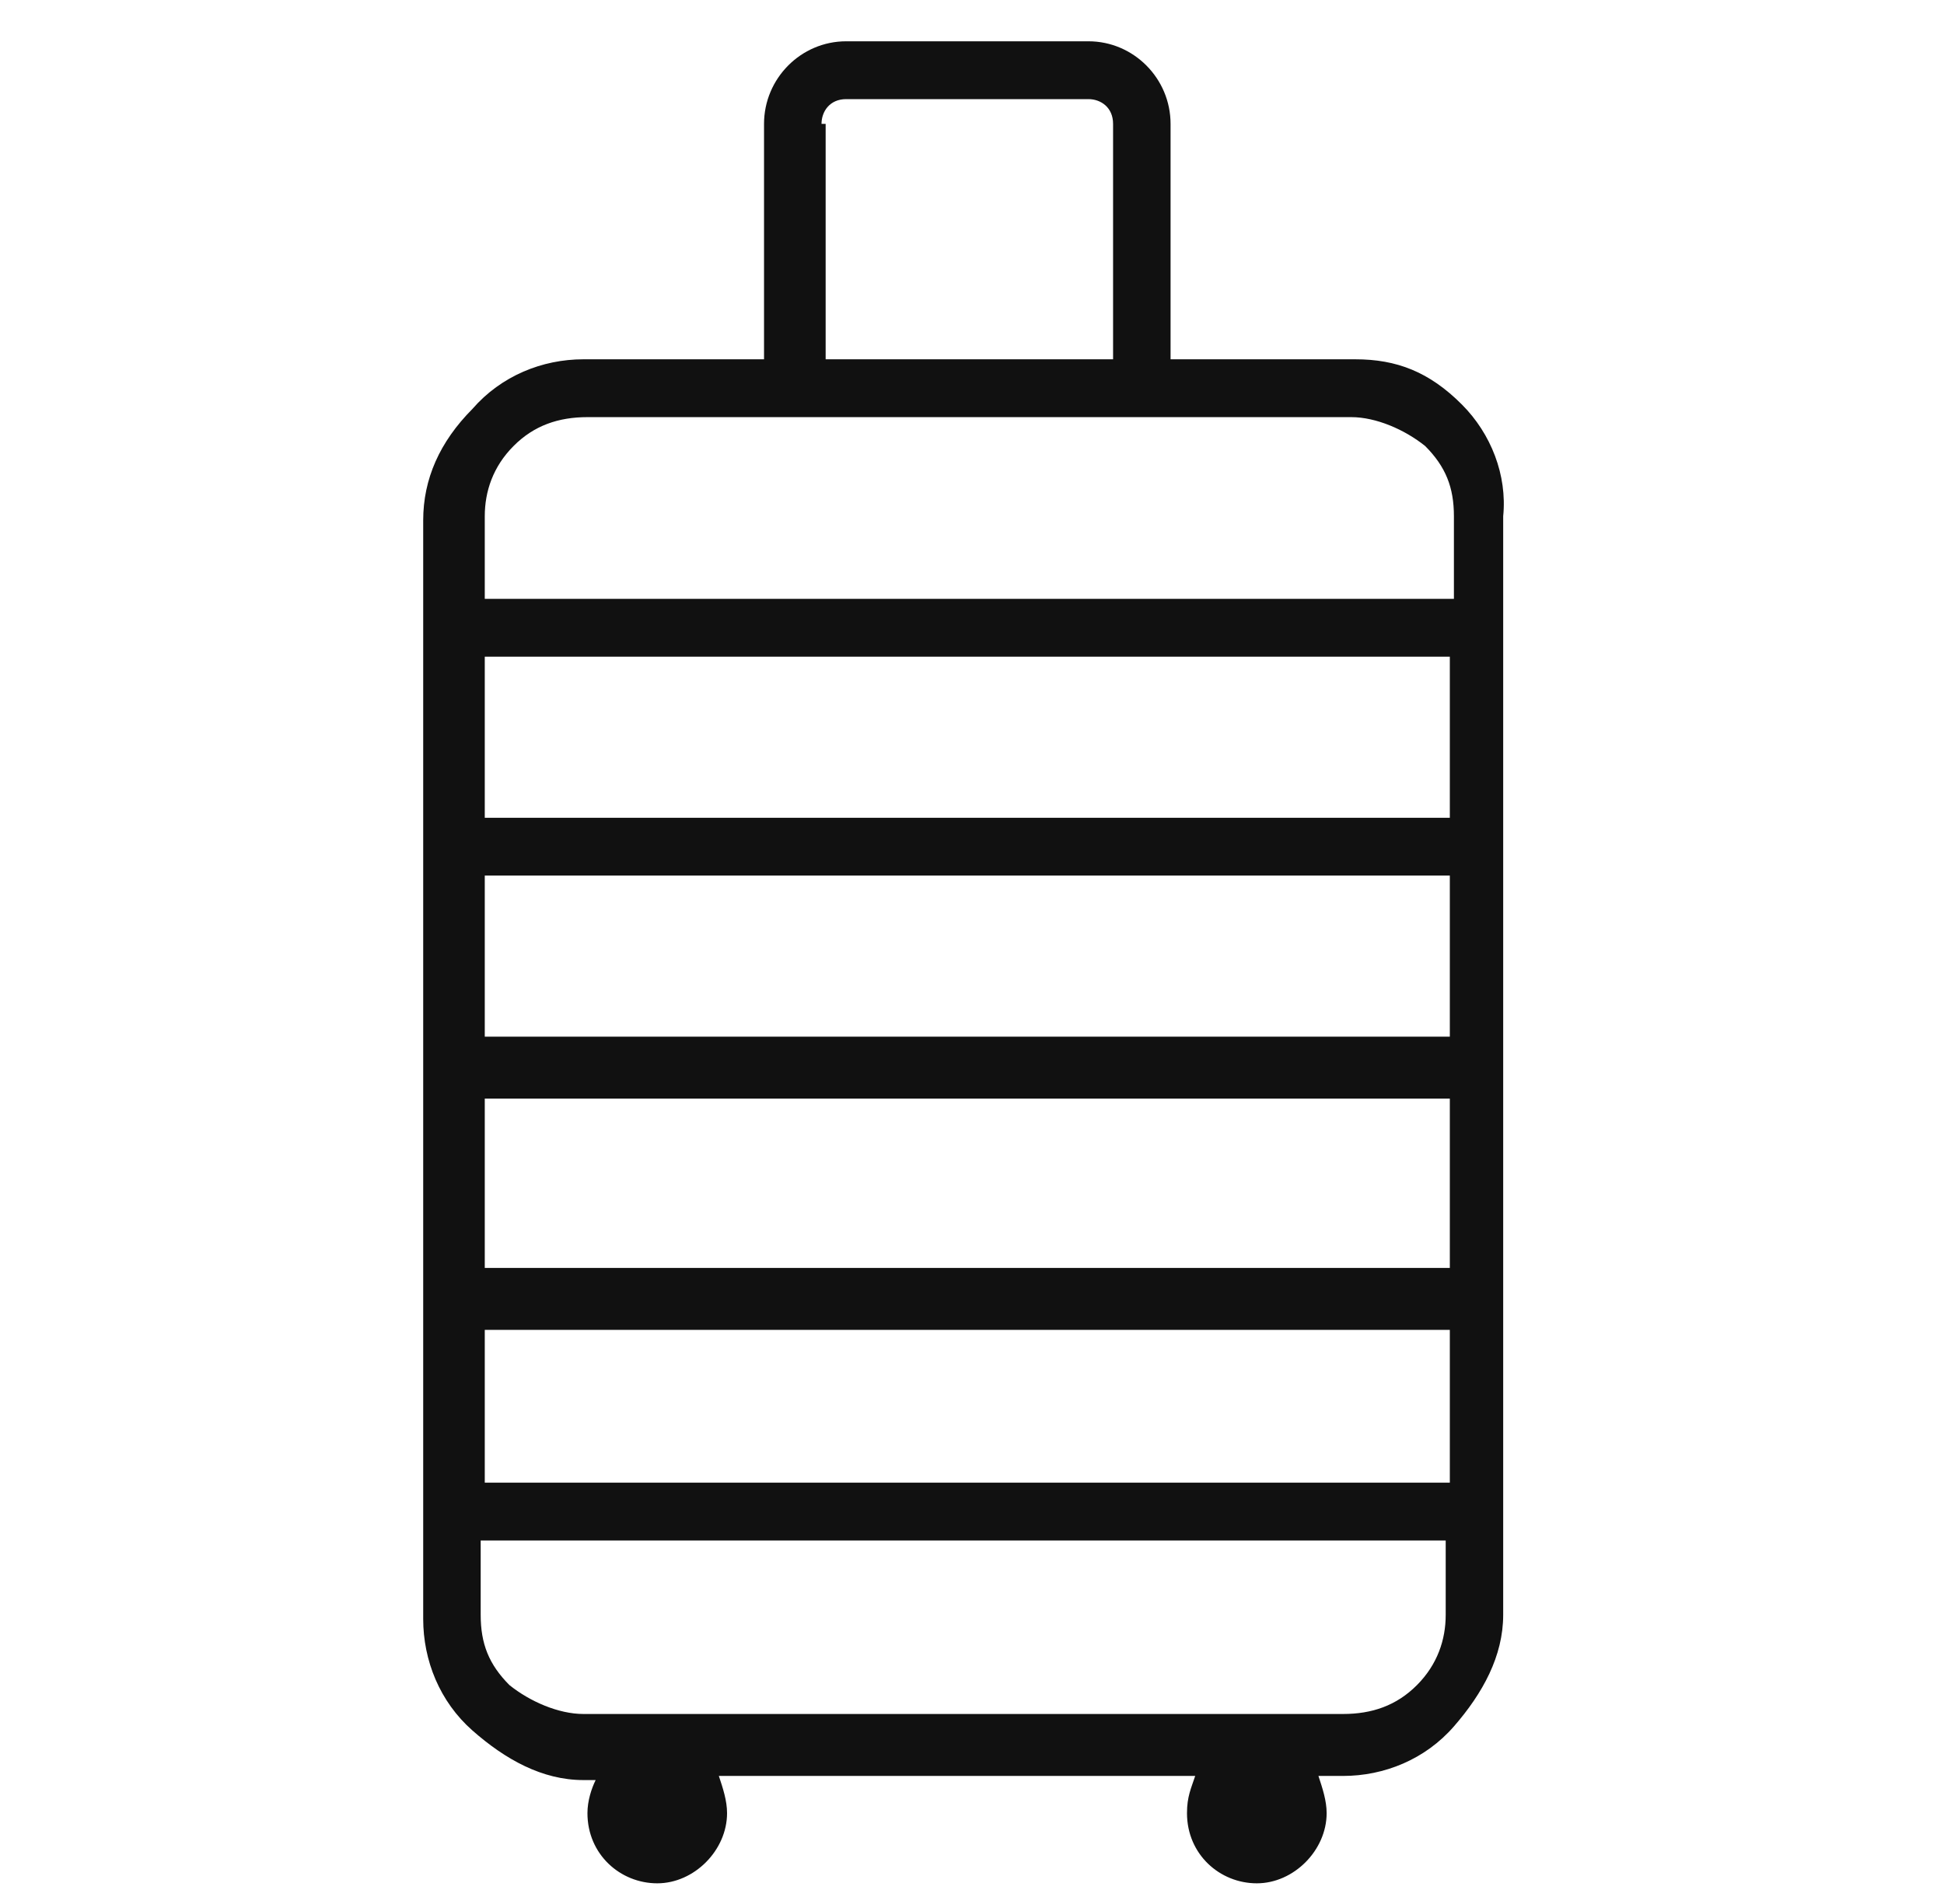 <svg width="49" height="48" viewBox="0 0 49 48" fill="none" xmlns="http://www.w3.org/2000/svg">
<path d="M36.854 10.204C36.026 9.371 35.198 9.058 34.163 9.058H29.505V3.123C29.505 1.978 28.574 1.041 27.435 1.041H21.328C20.189 1.041 19.258 1.978 19.258 3.123V9.058H14.704C13.668 9.058 12.633 9.475 11.909 10.308C11.081 11.141 10.667 12.078 10.667 13.119V40.815C10.667 41.857 11.081 42.898 11.909 43.627C12.737 44.356 13.668 44.876 14.704 44.876H15.014C14.911 45.084 14.807 45.397 14.807 45.709C14.807 46.75 15.635 47.479 16.567 47.479C17.498 47.479 18.326 46.646 18.326 45.709C18.326 45.397 18.223 45.084 18.119 44.772H30.126C30.023 45.084 29.919 45.293 29.919 45.709C29.919 46.75 30.747 47.479 31.679 47.479C32.611 47.479 33.439 46.646 33.439 45.709C33.439 45.397 33.335 45.084 33.232 44.772H33.853C34.888 44.772 35.923 44.356 36.647 43.523C37.372 42.69 37.889 41.752 37.889 40.711V13.015C37.993 11.974 37.579 10.933 36.854 10.204ZM20.707 3.123C20.707 2.811 20.914 2.499 21.328 2.499H27.435C27.746 2.499 28.056 2.707 28.056 3.123V9.058H20.811V3.123H20.707ZM36.44 40.711C36.44 41.336 36.233 41.961 35.716 42.481C35.198 43.002 34.577 43.21 33.853 43.21H14.704C14.082 43.21 13.358 42.898 12.84 42.481C12.323 41.961 12.116 41.44 12.116 40.711V38.837H36.44V40.711ZM36.544 37.379H12.219V33.527H36.544V37.379ZM36.544 31.965H12.219V27.696H36.544V31.965ZM36.544 26.134H12.219V22.074H36.544V26.134ZM36.544 20.616H12.219V16.555H36.544V20.616ZM36.647 15.097H12.219V13.015C12.219 12.39 12.426 11.765 12.944 11.245C13.461 10.724 14.082 10.516 14.807 10.516H34.06C34.681 10.516 35.405 10.828 35.923 11.245C36.44 11.765 36.647 12.286 36.647 13.015V15.097Z" fill="#111111"/>
</svg>
